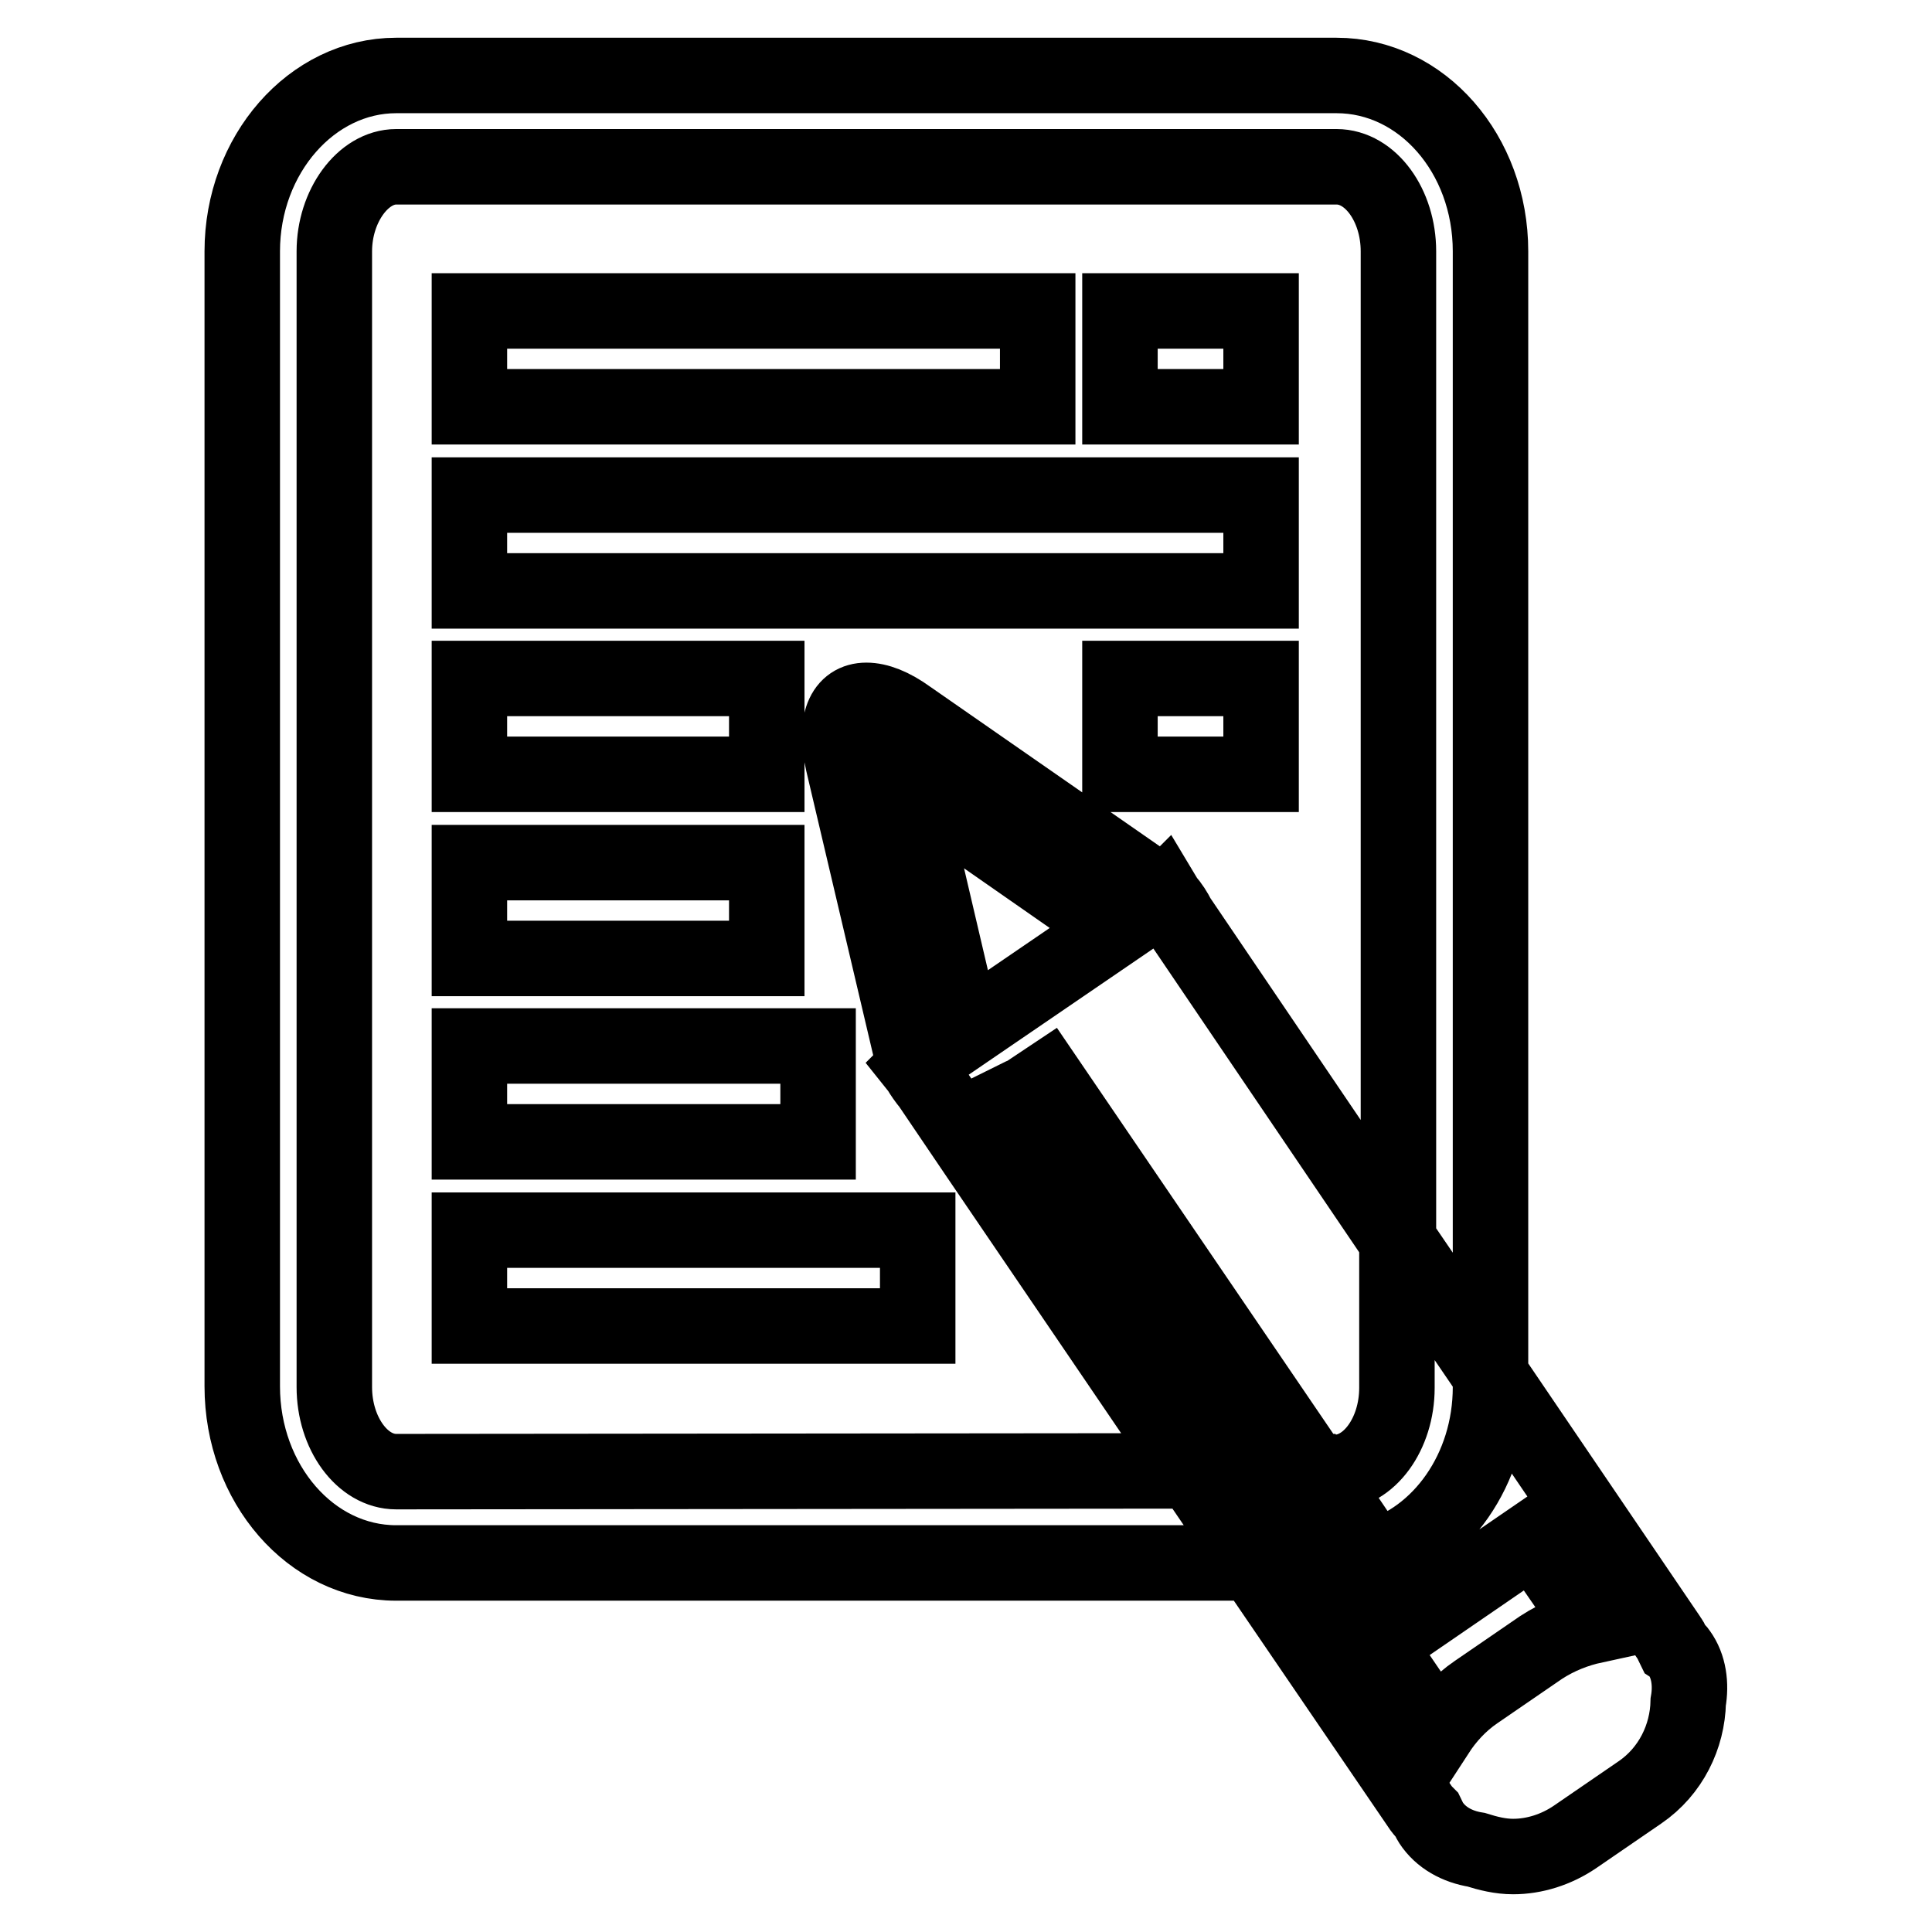 <?xml version="1.0" encoding="utf-8"?>
<!-- Svg Vector Icons : http://www.onlinewebfonts.com/icon -->
<!DOCTYPE svg PUBLIC "-//W3C//DTD SVG 1.1//EN" "http://www.w3.org/Graphics/SVG/1.1/DTD/svg11.dtd">
<svg version="1.1" xmlns="http://www.w3.org/2000/svg" xmlns:xlink="http://www.w3.org/1999/xlink" x="0px" y="0px" viewBox="0 0 256 256" enable-background="new 0 0 256 256" xml:space="preserve">
<g> <path stroke-width="10" fill-opacity="0" stroke="#000000"  d="M167.1,78.3H62.2V65.6h104.9V78.3z M101.6,89.9H62.2v12.7h39.4V89.9z M137.5,41.2H62.2v12.7h75.3V41.2z  M148.4,102.6h18.7V89.9h-18.7V102.6z M167.1,41.2h-18.7v12.7h18.7L167.1,41.2L167.1,41.2z M101.6,114.3H62.2V127h39.4V114.3z  M168.6,195l8.3,12.2h0.2c1.7,0,3.3-0.3,4.9-0.8l-7.7-11.4H168.6z M134.9,145.4l33.7,49.5H158l-28.3-41.6l-6.5-9.6 c-0.5-0.6-1-1.3-1.4-2l-0.4-0.5l0.1-0.1c-0.3-0.8-0.7-1.5-0.9-2.3l-8.9-37.8c-1.2-5.3,0.1-8.2,3.1-8.2c1.5,0,3.4,0.7,5.6,2.3 l31.8,22.1c0.8,0.5,1.4,1.1,1.9,1.6l0.1-0.1l0.3,0.5c0.7,0.8,1.2,1.6,1.6,2.4l6.3,9.3l22.7,33.5v19.5c0,6.1-3.7,11.2-8.2,11.2h-2.8 l-35.4-52l-2.7,1.8C135.7,145.1,135.3,145.2,134.9,145.4z M147.9,123l-28-19.5l7.8,33.3L147.9,123z M52.5,195 c-4.5,0-8.2-5.1-8.2-11.2V33.3c0-6,3.8-11.2,8.2-11.2h124.6c4.5,0,8.2,5.1,8.2,11.2v131l12.2,17.9V33.3c0-12.9-9.1-23.3-20.4-23.3 H52.5c-11.2,0-20.4,10.5-20.4,23.3v150.4c0,12.9,9.1,23.4,20.4,23.4h113.8l-8.3-12.2L52.5,195L52.5,195z M62.2,175.7h59.4V163H62.2 V175.7z M223.7,225.5c-0.1,4.6-2.3,9.2-6.4,12l-8.6,5.9c-2.5,1.7-5.4,2.6-8.2,2.6c-1.7,0-3.3-0.4-4.9-0.9c-2.5-0.4-4.7-1.6-6-3.6 c-0.2-0.3-0.3-0.6-0.5-1c-0.3-0.3-0.5-0.5-0.8-0.9l-22.1-32.4h10.6l2.7,3.9l3.9-2.6l-1.4-2.1c8.9-2.5,15.5-11.7,15.5-22.6v-1.6 l23.7,34.9c0.3,0.4,0.4,0.8,0.6,1.2c0.3,0.2,0.5,0.4,0.7,0.7C223.8,220.8,224.1,223.2,223.7,225.5z M211.2,215.4l-8-11.6L182.5,218 l7.9,11.6c1.3-2,3-3.9,5.2-5.4l8.6-5.9C206.5,216.8,208.9,215.9,211.2,215.4z M108.4,138.6H62.2v12.7h46.2V138.6z"/></g>
</svg>
